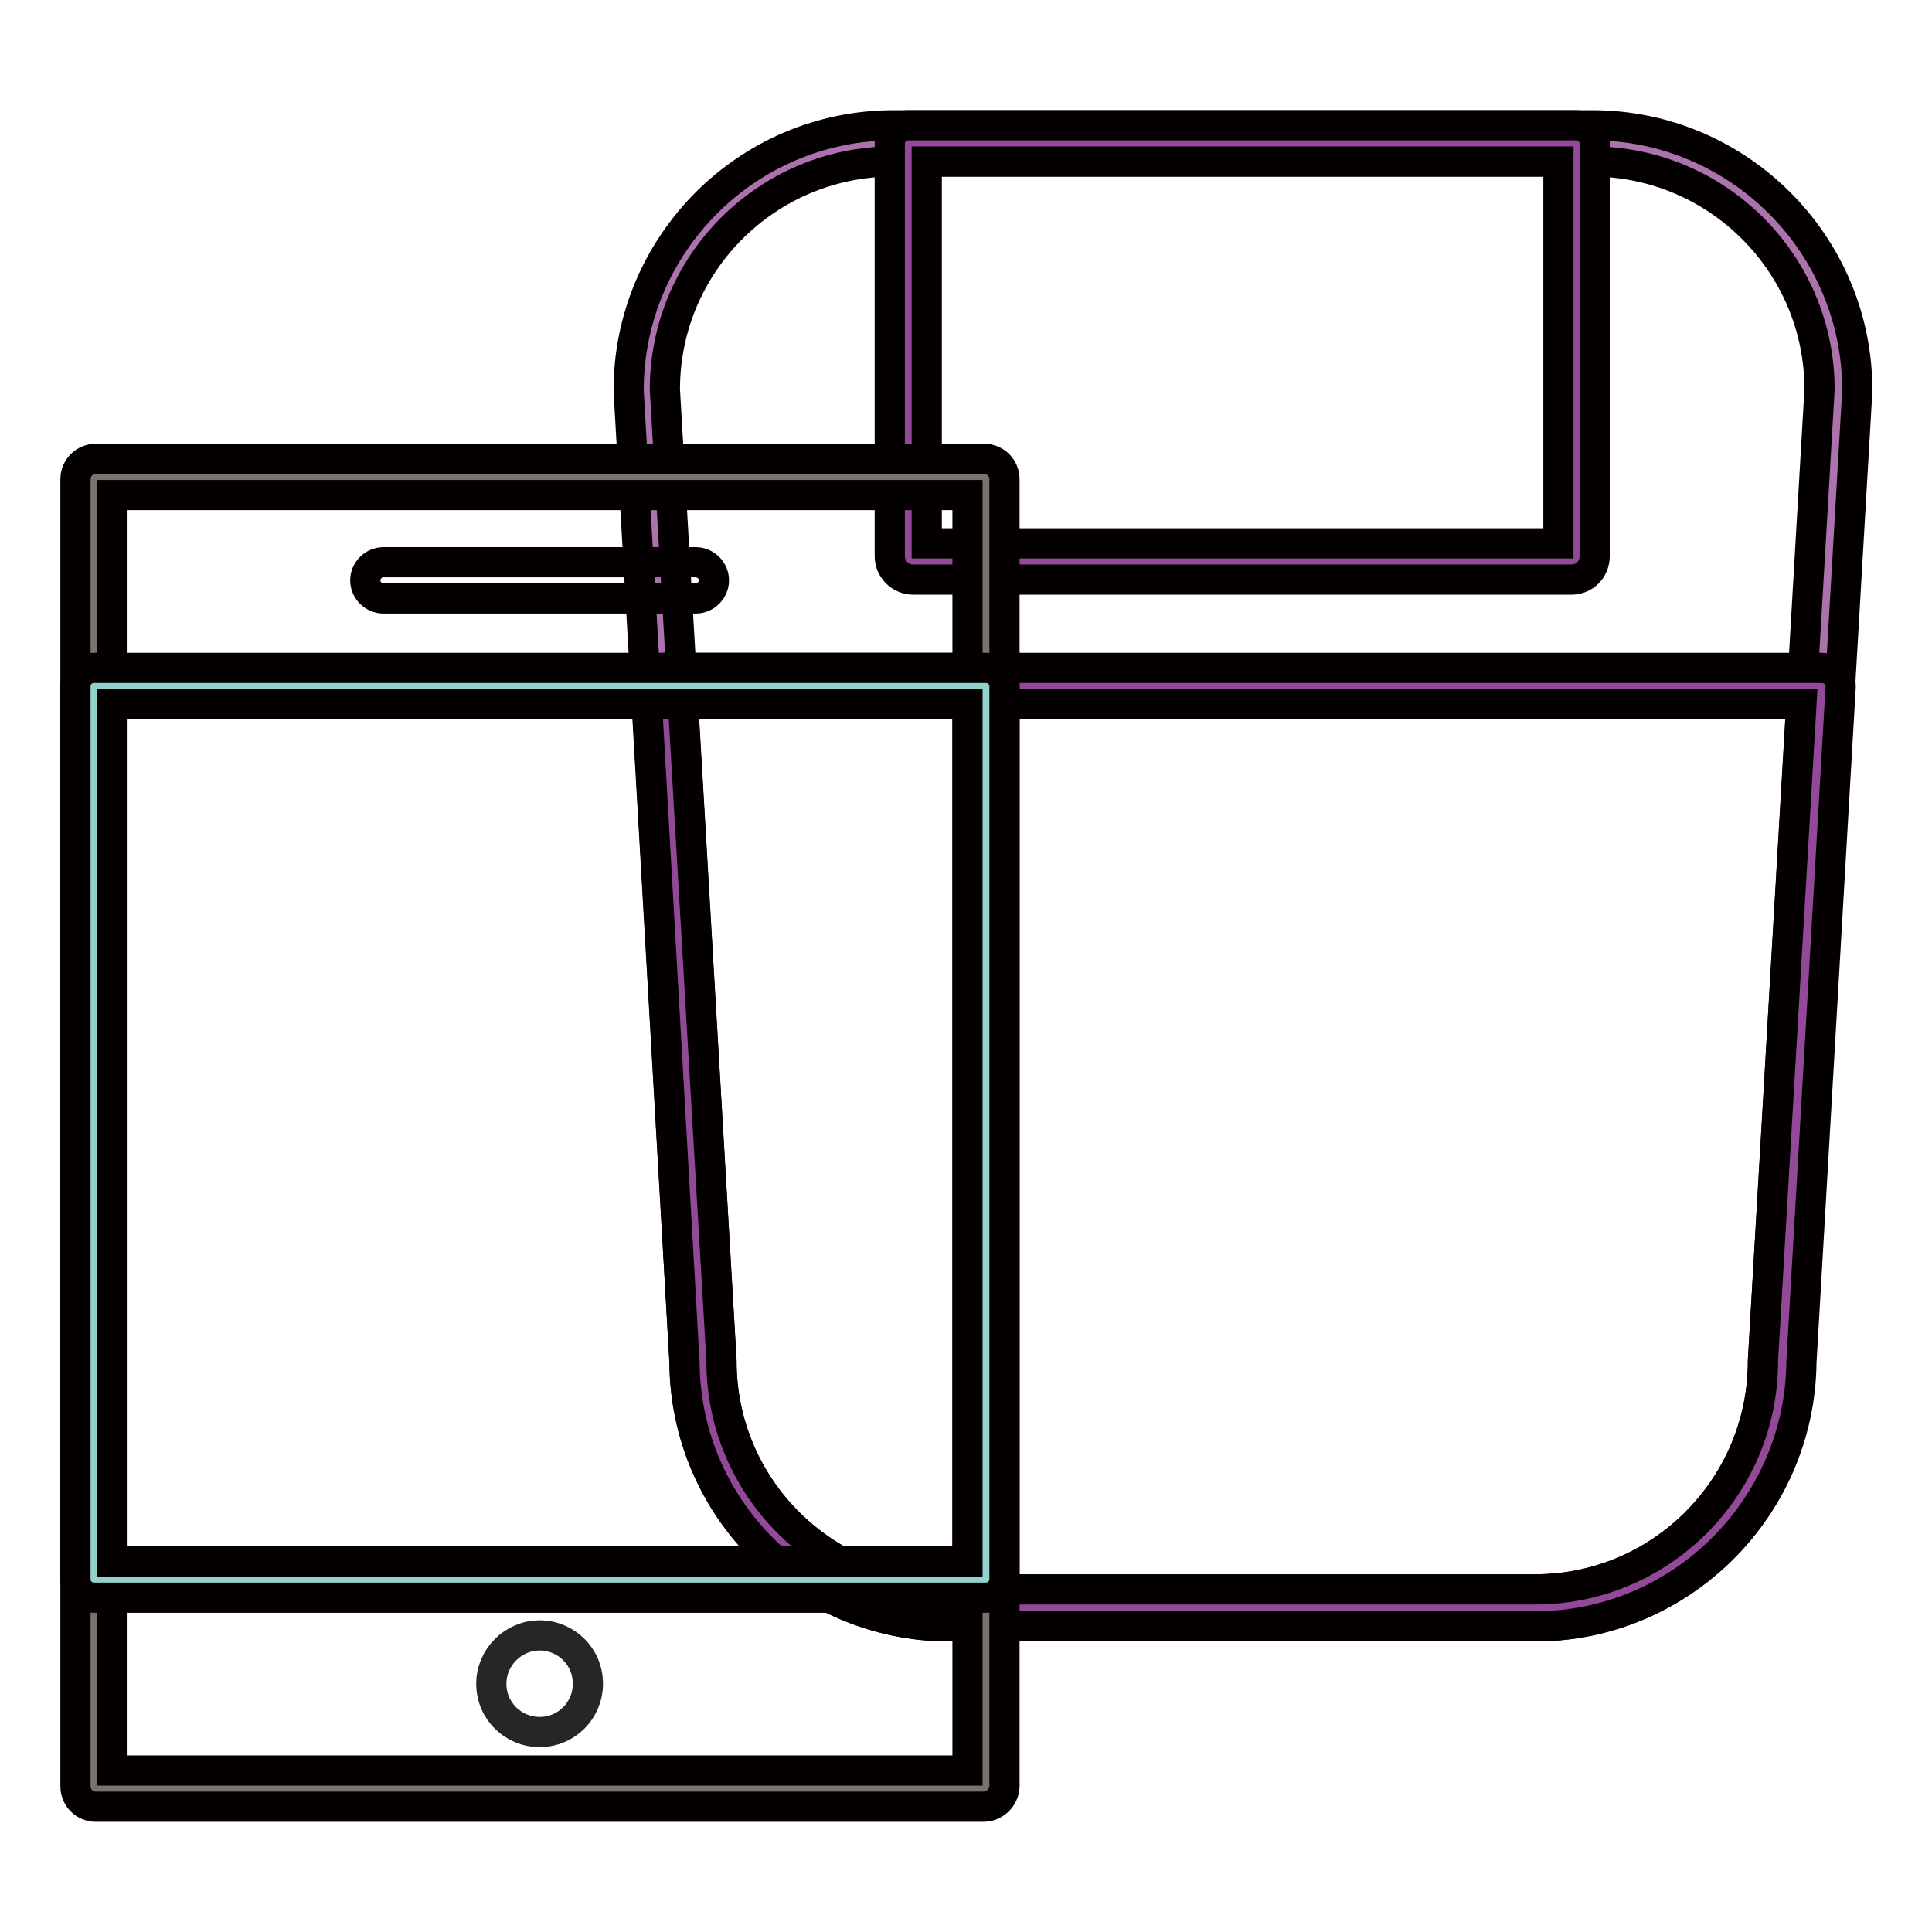 <?xml version="1.0" encoding="utf-8"?>
<!-- Svg Vector Icons : http://www.onlinewebfonts.com/icon -->
<!DOCTYPE svg PUBLIC "-//W3C//DTD SVG 1.1//EN" "http://www.w3.org/Graphics/SVG/1.1/DTD/svg11.dtd">
<svg version="1.1" xmlns="http://www.w3.org/2000/svg" xmlns:xlink="http://www.w3.org/1999/xlink" x="0px" y="0px" viewBox="0 0 256 256" enable-background="new 0 0 256 256" xml:space="preserve">
<g> <path stroke-width="4" fill-opacity="0" stroke="#ac72ae"  d="M203.4,213.1h-77.6c-18,0-32.7-14.6-32.7-32.7L85.7,51.6c0-18,14.6-32.7,32.7-32.7h92.6 c18,0,32.7,14.6,32.7,32.7l-7.5,128.8C236.1,198.5,221.5,213.1,203.4,213.1z"/> <path stroke-width="4" fill-opacity="0" stroke="#040000"  d="M203.4,215.5h-77.6c-19.3,0-35-15.7-35.1-35L83.3,51.8v-0.1c0-19.3,15.7-35.1,35.1-35.1h92.6 c19.3,0,35.1,15.7,35.1,35.1v0.1l-7.5,128.7C238.5,199.8,222.7,215.5,203.4,215.5z M88.1,51.6l7.5,128.7v0.1 c0,16.7,13.6,30.2,30.2,30.2h77.6c16.7,0,30.2-13.6,30.2-30.2v-0.1l7.5-128.7c0-16.7-13.6-30.2-30.2-30.2h-92.6 C101.7,21.4,88.1,34.9,88.1,51.6z"/> <path stroke-width="4" fill-opacity="0" stroke="#924998"  d="M88,90.9l5.2,89.6c0,18,14.6,32.7,32.7,32.7h77.6c18,0,32.7-14.6,32.7-32.7l5.2-89.6H88z"/> <path stroke-width="4" fill-opacity="0" stroke="#040000"  d="M203.4,215.5h-77.6c-19.3,0-35-15.7-35.1-35L85.6,91c0-0.6,0.2-1.3,0.6-1.8c0.5-0.5,1.1-0.7,1.8-0.7h153.4 c0.7,0,1.3,0.3,1.8,0.7c0.5,0.5,0.7,1.1,0.7,1.8l-5.2,89.5C238.5,199.8,222.7,215.5,203.4,215.5z M90.5,93.3l5.1,87v0.1 c0,16.7,13.6,30.2,30.2,30.2h77.6c16.7,0,30.2-13.6,30.2-30.2v-0.1l5.1-87H90.5z"/> <path stroke-width="4" fill-opacity="0" stroke="#924998"  d="M208.2,74.4h-87.2c-0.4,0-0.7-0.3-0.7-0.7V19h88.6v54.7C208.9,74.1,208.6,74.4,208.2,74.4z"/> <path stroke-width="4" fill-opacity="0" stroke="#040000"  d="M208.2,76.8h-87.2c-1.7,0-3.1-1.4-3.1-3.1V19c0-1.3,1.1-2.4,2.4-2.4h88.6c1.3,0,2.4,1.1,2.4,2.4v54.7 C211.3,75.4,210,76.8,208.2,76.8z M122.8,72h83.7V21.4h-83.7V72z"/> <path stroke-width="4" fill-opacity="0" stroke="#76746f"  d="M130.3,237H12.7c-0.2,0-0.3-0.1-0.3-0.3V63.5c0-0.2,0.1-0.3,0.3-0.3h117.7c0.2,0,0.3,0.1,0.3,0.3v173.3 C130.6,236.9,130.5,237,130.3,237z"/> <path stroke-width="4" fill-opacity="0" stroke="#040000"  d="M130.3,239.4H12.7c-1.5,0-2.7-1.2-2.7-2.7V63.5c0-1.5,1.2-2.7,2.7-2.7h117.7c1.5,0,2.7,1.2,2.7,2.7v173.3 C133,238.2,131.8,239.4,130.3,239.4z M14.8,234.6h113.4v-169H14.8V234.6z"/> <path stroke-width="4" fill-opacity="0" stroke="#93d1cc"  d="M12.4,90.9h118.3v118.5H12.4V90.9z"/> <path stroke-width="4" fill-opacity="0" stroke="#040000"  d="M130.6,211.7H12.4c-1.3,0-2.4-1.1-2.4-2.4V90.9c0-1.3,1.1-2.4,2.4-2.4h118.3c1.3,0,2.4,1.1,2.4,2.4v118.5 C133,210.7,132,211.7,130.6,211.7L130.6,211.7z M14.8,206.9h113.4V93.3H14.8V206.9z"/> <path stroke-width="4" fill-opacity="0" stroke="#040000"  d="M92.2,79.3H50.8c-1.3,0-2.4-1.1-2.4-2.4s1.1-2.4,2.4-2.4h41.4c1.3,0,2.4,1.1,2.4,2.4S93.5,79.3,92.2,79.3z" /> <path stroke-width="4" fill-opacity="0" stroke="#252625"  d="M65.1,223.1c0,3.6,2.9,6.4,6.4,6.4c3.6,0,6.4-2.9,6.4-6.4c0,0,0,0,0,0c0-3.6-2.9-6.4-6.4-6.4 S65.1,219.6,65.1,223.1C65.1,223.1,65.1,223.1,65.1,223.1z"/></g>
</svg>